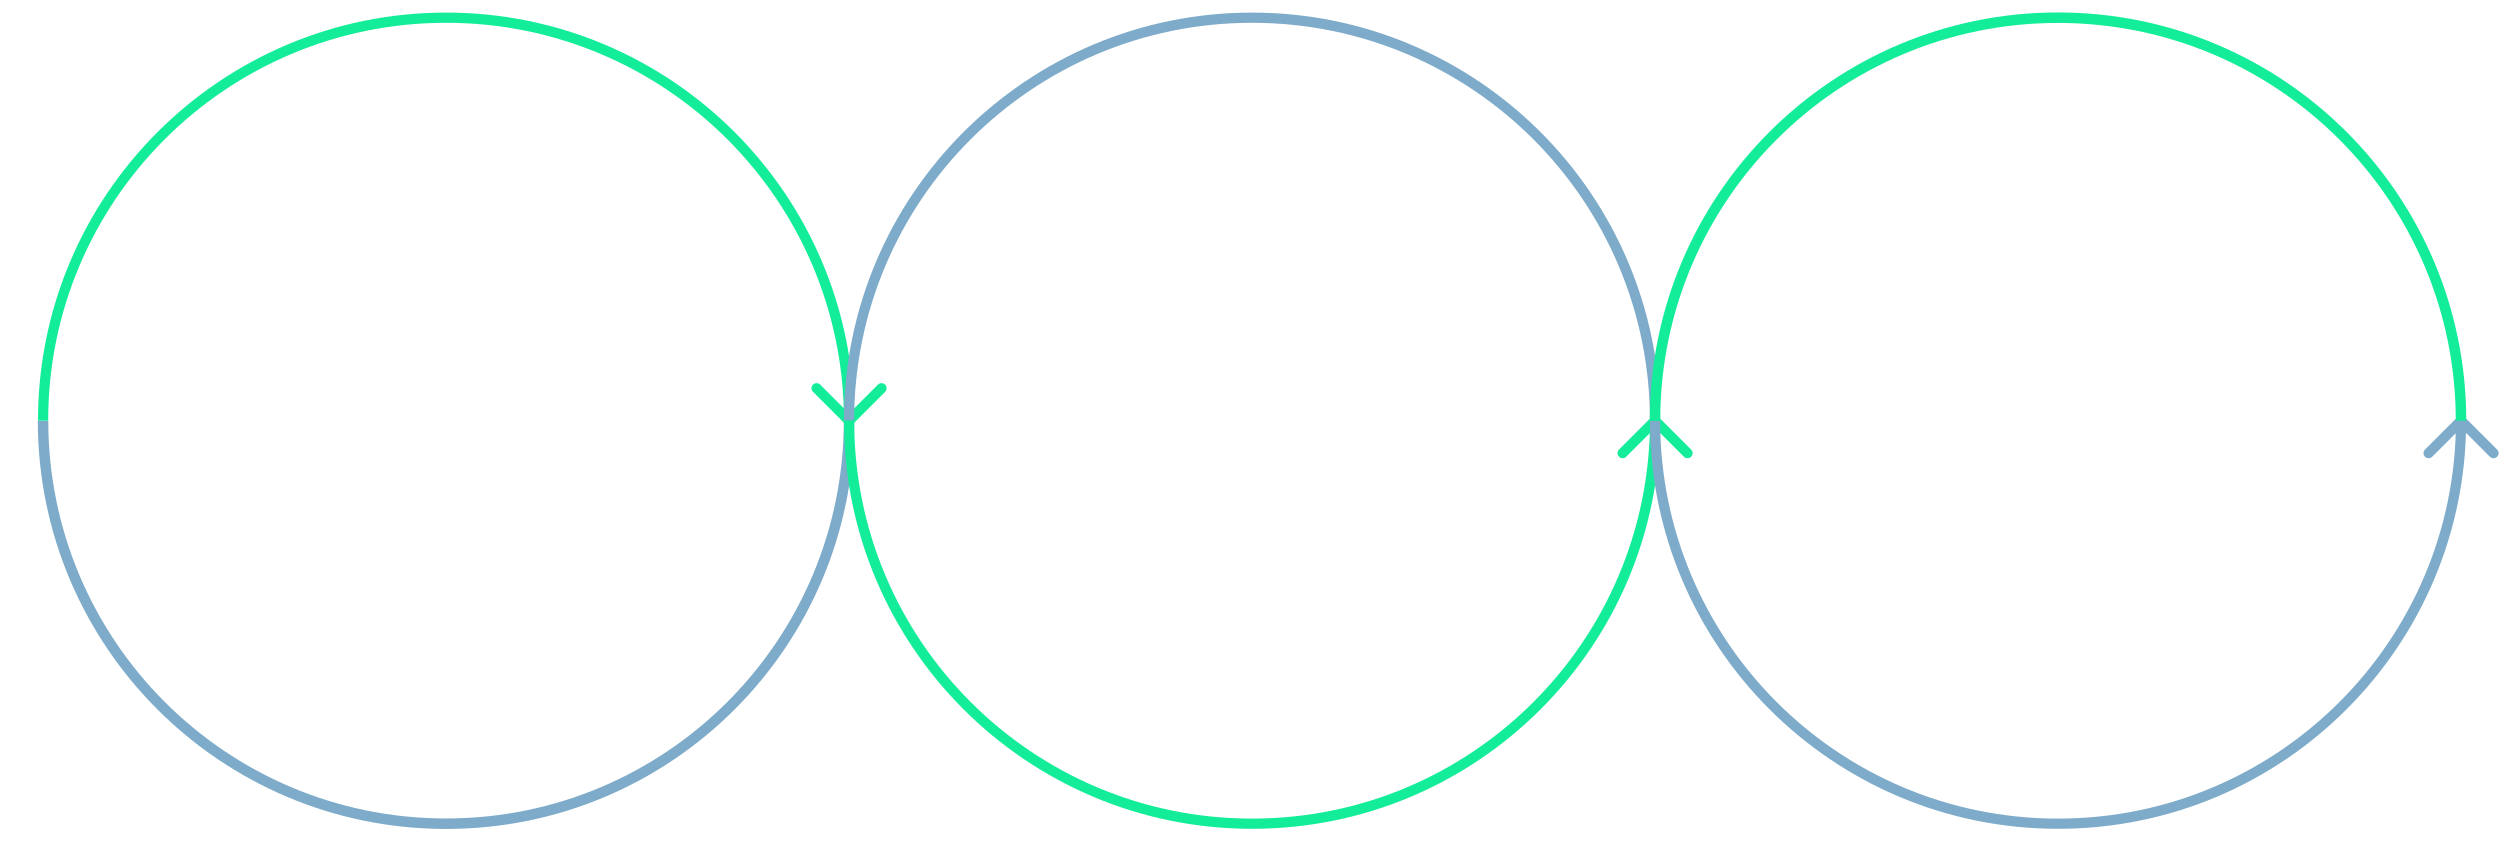 <?xml version="1.0" encoding="UTF-8"?>
<svg id="Capa_1" xmlns="http://www.w3.org/2000/svg" version="1.1" xmlns:xlink="http://www.w3.org/1999/xlink" viewBox="0 0 715 241">
  <!-- Generator: Adobe Illustrator 30.0.0, SVG Export Plug-In . SVG Version: 2.1.1 Build 123)  -->
  <defs>
    <style>
      .st0, .st1, .st2 {
        fill: none;
      }

      .st3 {
        fill: #13ec99;
      }

      .st1 {
        stroke: #7dabc9;
      }

      .st1, .st2 {
        stroke-miterlimit: 10;
        stroke-width: 3px;
      }

      .st2 {
        stroke: #13ec99;
      }

      .st4 {
        fill: #7dabc9;
      }

      .st5 {
        clip-path: url(#clippath);
      }
    </style>
    <clipPath id="clippath">
      <rect class="st0" width="714.59" height="240.2"/>
    </clipPath>
  </defs>
  <g class="st5">
    <g>
      <path class="st1" d="M12.31,120.32c0,63.65,51.6,115.26,115.26,115.26s115.26-51.6,115.26-115.26"/>
      <path class="st3" d="M241.8,121.35c.57.57,1.49.57,2.06,0l9.28-9.28c.57-.57.57-1.49,0-2.06-.57-.57-1.49-.57-2.06,0l-8.25,8.25-8.25-8.25c-.57-.57-1.49-.57-2.06,0-.57.57-.57,1.49,0,2.06l9.28,9.28ZM242.83,120.32h1.46C244.29,55.86,192.03,3.6,127.57,3.6v2.92c62.85,0,113.8,50.95,113.8,113.8h1.46ZM127.57,5.06v-1.46C63.11,3.6,10.86,55.86,10.86,120.32h2.92C13.77,57.47,64.72,6.52,127.57,6.52v-1.46Z"/>
      <path class="st4" d="M471.88,120.32v1.46h2.92v-1.46h-2.92ZM473.34,120.32h1.46c0-64.46-52.26-116.72-116.72-116.72v2.92c62.85,0,113.8,50.95,113.8,113.8h1.46ZM358.08,5.06v-1.46c-64.46,0-116.72,52.26-116.72,116.72h2.92c0-62.85,50.95-113.8,113.8-113.8v-1.46Z"/>
      <path class="st3" d="M474.38,119.29c-.57-.57-1.49-.57-2.06,0l-9.28,9.28c-.57.57-.57,1.49,0,2.06.57.57,1.49.57,2.06,0l8.25-8.25,8.25,8.25c.57.57,1.49.57,2.06,0,.57-.57.57-1.49,0-2.06l-9.28-9.28ZM242.83,120.32h-1.46c0,64.46,52.26,116.72,116.72,116.72v-2.92c-62.85,0-113.8-50.95-113.8-113.8h-1.46ZM358.09,235.58v1.46c64.46,0,116.72-52.26,116.72-116.72h-2.92c0,62.85-50.95,113.8-113.8,113.8v1.46Z"/>
      <path class="st4" d="M704.89,119.29c-.57-.57-1.49-.57-2.06,0l-9.28,9.28c-.57.57-.57,1.49,0,2.06.57.57,1.49.57,2.06,0l8.25-8.25,8.25,8.25c.57.57,1.49.57,2.06,0,.57-.57.57-1.49,0-2.06l-9.28-9.28ZM473.34,120.32h-1.46c0,64.46,52.26,116.72,116.72,116.72v-2.92c-62.85,0-113.8-50.95-113.8-113.8h-1.46ZM588.6,235.58v1.46c64.46,0,116.72-52.26,116.72-116.72h-2.92c0,62.85-50.95,113.8-113.8,113.8v1.46Z"/>
      <path class="st2" d="M703.85,120.32c0-63.65-51.6-115.26-115.26-115.26s-115.26,51.6-115.26,115.26"/>
    </g>
  </g>
</svg>